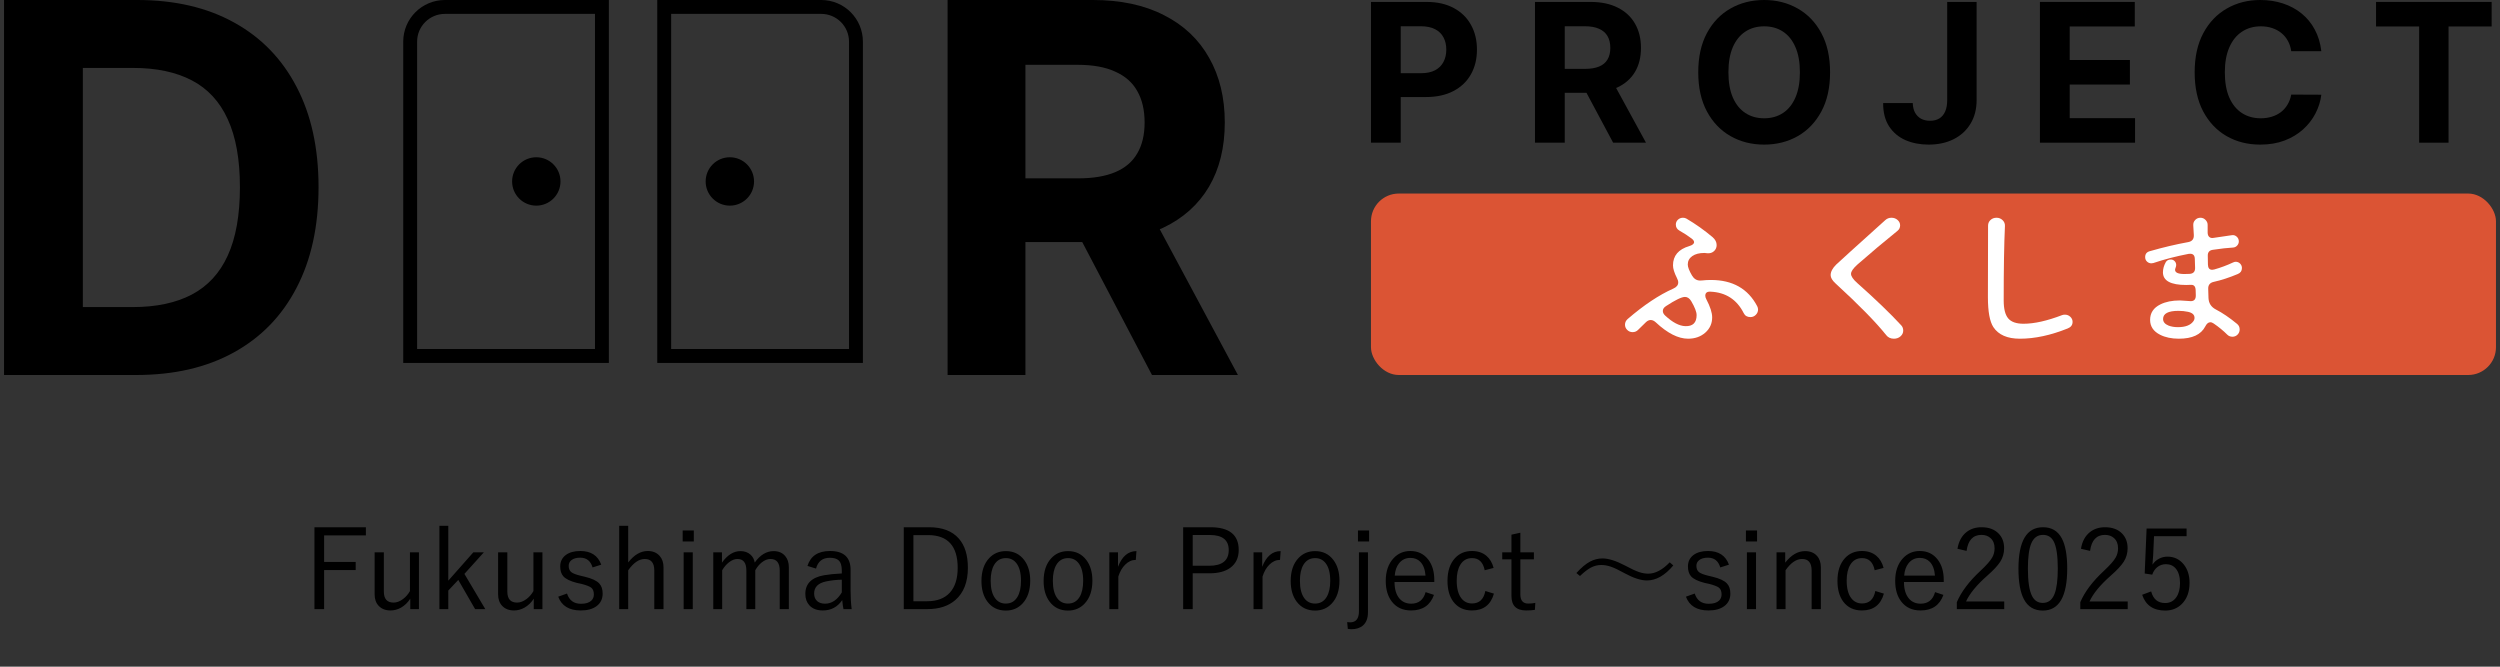 <svg width="360" height="96" viewBox="0 0 360 96" fill="none" xmlns="http://www.w3.org/2000/svg">
<rect x="0" y="0" width="360" height="96" fill="#333333" stroke="none"/>
<path d="M59.065 6C59.065 3.239 61.303 1 64.064 1H86.677V51.258H59.065V6Z" stroke="black" stroke-width="2"/>
<rect x="197.42" y="27.871" width="162" height="26.129" rx="4" fill="#DB5434"/>
<path d="M253.161 44.567C253.161 44.861 253.053 45.117 252.838 45.334C252.623 45.552 252.365 45.661 252.063 45.661C251.604 45.661 251.281 45.472 251.095 45.093C250.105 43.13 248.511 42.099 246.315 42C245.812 41.972 245.562 42.168 245.562 42.589C245.562 42.743 245.611 42.912 245.712 43.094C246.272 44.159 246.552 45.029 246.552 45.702C246.552 46.586 246.221 47.319 245.562 47.901C244.901 48.482 244.076 48.774 243.086 48.774C241.665 48.774 240.115 47.988 238.435 46.418C238.191 46.194 237.947 46.081 237.704 46.081C237.473 46.081 237.252 46.179 237.036 46.376C236.591 46.796 236.21 47.168 235.895 47.491C235.679 47.716 235.414 47.828 235.098 47.828C234.782 47.828 234.538 47.722 234.323 47.512C234.108 47.302 234 47.049 234 46.755C234 46.433 234.13 46.159 234.388 45.934C236.714 43.929 238.902 42.471 240.954 41.558C241.428 41.348 241.665 41.054 241.665 40.675C241.665 40.478 241.6 40.261 241.471 40.022C241.097 39.279 240.911 38.676 240.911 38.213C240.911 36.824 241.694 35.899 243.258 35.436C243.717 35.295 243.947 35.106 243.947 34.868C243.947 34.7 243.825 34.525 243.581 34.342C243.064 33.949 242.483 33.571 241.836 33.206C241.492 33.009 241.32 32.722 241.32 32.343C241.32 32.062 241.42 31.828 241.621 31.639C241.822 31.45 242.067 31.355 242.353 31.355C242.539 31.355 242.704 31.397 242.848 31.481C244.183 32.267 245.438 33.157 246.615 34.153C247.003 34.49 247.197 34.868 247.197 35.289C247.197 35.64 247.071 35.931 246.82 36.162C246.568 36.394 246.257 36.496 245.883 36.468L245.431 36.425C244.699 36.425 244.118 36.576 243.687 36.877C243.256 37.179 243.04 37.582 243.04 38.087C243.04 38.453 243.241 38.979 243.643 39.665C243.931 40.156 244.325 40.401 244.828 40.401C244.928 40.401 245.043 40.394 245.173 40.38C245.517 40.338 245.918 40.316 246.379 40.316C249.493 40.316 251.711 41.572 253.032 44.082C253.118 44.25 253.161 44.412 253.161 44.566V44.567ZM244.312 45.366C244.312 44.917 244.054 44.251 243.537 43.367C243.293 42.961 242.992 42.757 242.633 42.757C242.159 42.757 241.247 43.198 239.899 44.082C239.597 44.279 239.447 44.51 239.447 44.776C239.447 45.015 239.561 45.238 239.792 45.45C240.854 46.432 241.816 46.937 242.677 46.964C243.768 47.006 244.313 46.473 244.313 45.365L244.312 45.366Z" fill="white"/>
<path d="M274.065 47.599C274.065 47.923 273.935 48.199 273.677 48.429C273.419 48.659 273.102 48.774 272.726 48.774C272.257 48.774 271.888 48.605 271.622 48.267C270.15 46.418 267.709 43.926 264.295 40.793C263.841 40.374 263.613 39.983 263.613 39.619C263.613 39.133 263.88 38.627 264.411 38.1C264.787 37.735 267.143 35.602 271.48 31.699C271.73 31.469 272.028 31.355 272.372 31.355C272.716 31.355 273.01 31.462 273.253 31.679C273.496 31.895 273.617 32.152 273.617 32.449C273.617 32.773 273.492 33.036 273.241 33.239C271.346 34.765 269.429 36.378 267.487 38.079C266.861 38.634 266.547 39.086 266.547 39.437C266.547 39.788 266.853 40.234 267.463 40.774C270.078 43.096 272.183 45.123 273.781 46.851C273.968 47.053 274.063 47.304 274.063 47.6L274.065 47.599Z" fill="white"/>
<path d="M298.451 46.346C298.451 46.796 298.219 47.113 297.753 47.295C295.309 48.28 293.014 48.774 290.87 48.774C289.056 48.774 287.781 48.217 287.046 47.106C286.521 46.303 286.259 44.867 286.259 42.798L286.281 32.495C286.281 32.172 286.398 31.9 286.63 31.682C286.863 31.464 287.151 31.355 287.496 31.355C287.842 31.355 288.133 31.471 288.374 31.703C288.613 31.935 288.726 32.214 288.711 32.537C288.59 35.17 288.532 38.752 288.532 43.284C288.532 44.48 288.749 45.336 289.184 45.85C289.619 46.364 290.354 46.62 291.388 46.62C292.933 46.62 294.785 46.205 296.945 45.375C297.05 45.333 297.184 45.311 297.35 45.311C297.651 45.311 297.909 45.413 298.126 45.618C298.343 45.822 298.452 46.065 298.452 46.346H298.451Z" fill="white"/>
<path d="M322.837 38.605C322.837 39.009 322.64 39.293 322.247 39.456C321.029 39.969 319.871 40.347 318.774 40.59C318.232 40.712 317.968 41.043 317.982 41.583L318.022 42.899C318.049 43.656 318.402 44.209 319.079 44.561C320.026 45.047 321.048 45.742 322.145 46.647C322.389 46.849 322.512 47.112 322.512 47.437C322.512 47.734 322.41 47.984 322.207 48.186C322.004 48.389 321.76 48.49 321.476 48.49C321.191 48.49 320.934 48.396 320.745 48.206C320.162 47.626 319.506 47.086 318.775 46.586C318.598 46.464 318.436 46.404 318.287 46.404C318.003 46.404 317.759 46.606 317.556 47.012C316.947 48.186 315.68 48.774 313.759 48.774C312.702 48.774 311.802 48.585 311.057 48.206C310.095 47.721 309.615 47.005 309.615 46.059C309.615 45.06 310.109 44.318 311.097 43.832C311.856 43.453 312.79 43.264 313.9 43.264C314.076 43.264 314.34 43.282 314.692 43.315C315.044 43.349 315.302 43.366 315.464 43.366C315.965 43.366 316.209 43.082 316.195 42.515L316.175 41.806C316.162 41.253 315.931 40.99 315.485 41.016C315.254 41.029 315.031 41.037 314.815 41.037C312.581 41.037 311.463 40.429 311.463 39.214C311.463 38.728 311.599 38.242 311.869 37.756C312.018 37.499 312.262 37.37 312.6 37.37C312.816 37.37 313 37.449 313.149 37.603C313.298 37.759 313.372 37.945 313.372 38.16C313.372 38.268 313.345 38.393 313.291 38.535C313.236 38.677 313.209 38.782 313.209 38.85C313.209 39.254 313.656 39.458 314.55 39.458C314.888 39.458 315.145 39.451 315.322 39.437C315.85 39.397 316.107 39.107 316.093 38.566L316.053 37.27C316.039 36.784 315.815 36.541 315.383 36.541C315.301 36.541 315.221 36.548 315.139 36.561C313.324 36.913 311.639 37.351 310.082 37.878C309.946 37.905 309.852 37.918 309.797 37.918C309.554 37.918 309.344 37.834 309.167 37.665C308.991 37.496 308.903 37.284 308.903 37.027C308.903 36.581 309.119 36.298 309.554 36.176C311.477 35.623 313.331 35.183 315.119 34.859C315.673 34.751 315.937 34.414 315.911 33.846L315.829 32.428C315.816 32.131 315.911 31.878 316.114 31.669C316.317 31.459 316.567 31.355 316.865 31.355C317.163 31.355 317.396 31.462 317.606 31.679C317.816 31.895 317.914 32.145 317.901 32.428V33.481C317.901 33.765 317.979 33.978 318.135 34.12C318.291 34.261 318.504 34.306 318.775 34.251C318.897 34.225 319.77 34.096 321.395 33.866C321.652 33.825 321.882 33.896 322.085 34.078C322.288 34.26 322.39 34.487 322.39 34.756C322.39 34.986 322.309 35.188 322.147 35.364C321.984 35.54 321.788 35.635 321.557 35.648C320.785 35.689 319.817 35.797 318.652 35.972C318.151 36.041 317.907 36.324 317.921 36.823L317.942 38.099C317.955 38.6 318.158 38.849 318.552 38.849C318.646 38.849 318.741 38.836 318.836 38.808C319.757 38.552 320.664 38.214 321.558 37.795C321.707 37.728 321.829 37.694 321.924 37.694C322.181 37.694 322.398 37.782 322.575 37.957C322.75 38.133 322.839 38.349 322.839 38.606L322.837 38.605ZM315.829 46.281C315.952 46.119 316.012 45.95 316.012 45.775C316.012 45.329 315.7 45.038 315.078 44.903C314.645 44.809 314.184 44.762 313.696 44.762C312.22 44.762 311.483 45.153 311.483 45.936C311.483 46.355 311.747 46.672 312.275 46.888C312.668 47.036 313.114 47.111 313.616 47.111C314.685 47.111 315.423 46.834 315.829 46.28V46.281Z" fill="white"/>
<path d="M19.609 54H0.581V0H19.767C25.166 0 29.814 1.081 33.71 3.243C37.607 5.388 40.603 8.473 42.7 12.498C44.814 16.523 45.871 21.34 45.871 26.947C45.871 32.572 44.814 37.406 42.7 41.449C40.603 45.492 37.589 48.595 33.658 50.757C29.744 52.919 25.061 54 19.609 54ZM11.93 44.218H19.137C22.492 44.218 25.314 43.62 27.603 42.425C29.91 41.212 31.64 39.34 32.793 36.809C33.963 34.26 34.549 30.973 34.549 26.947C34.549 22.957 33.963 19.696 32.793 17.165C31.64 14.634 29.918 12.771 27.629 11.575C25.34 10.38 22.519 9.782 19.164 9.782H11.93V44.218Z" fill="black"/>
<path d="M342.15 3.811V0.277H358.798V3.811H352.592V20.547H348.356V3.811H342.15Z" fill="black"/>
<path d="M334.272 7.374H329.937C329.858 6.813 329.696 6.315 329.452 5.879C329.208 5.437 328.895 5.061 328.512 4.751C328.129 4.441 327.687 4.203 327.186 4.038C326.691 3.873 326.153 3.791 325.572 3.791C324.523 3.791 323.609 4.051 322.831 4.573C322.052 5.087 321.448 5.839 321.02 6.829C320.591 7.812 320.376 9.007 320.376 10.412C320.376 11.857 320.591 13.071 321.02 14.054C321.455 15.037 322.062 15.78 322.841 16.281C323.619 16.783 324.52 17.033 325.543 17.033C326.117 17.033 326.648 16.957 327.136 16.806C327.631 16.654 328.07 16.433 328.452 16.143C328.835 15.846 329.152 15.486 329.403 15.064C329.66 14.642 329.838 14.16 329.937 13.619L334.272 13.639C334.16 14.569 333.879 15.466 333.431 16.331C332.989 17.188 332.392 17.957 331.639 18.637C330.894 19.31 330.003 19.844 328.967 20.24C327.938 20.629 326.773 20.824 325.473 20.824C323.665 20.824 322.049 20.415 320.624 19.597C319.205 18.779 318.083 17.594 317.259 16.044C316.44 14.493 316.031 12.616 316.031 10.412C316.031 8.202 316.447 6.321 317.278 4.771C318.11 3.22 319.238 2.039 320.663 1.227C322.088 0.409 323.692 0 325.473 0C326.648 0 327.737 0.165 328.739 0.495C329.749 0.825 330.643 1.306 331.422 1.94C332.2 2.567 332.834 3.335 333.322 4.246C333.817 5.157 334.134 6.199 334.272 7.374Z" fill="black"/>
<path d="M293.75 20.547V0.277H307.408V3.811H298.036V8.641H306.706V12.174H298.036V17.014H307.448V20.547H293.75Z" fill="black"/>
<path d="M280.397 0.277H284.633V14.411C284.633 15.717 284.34 16.852 283.753 17.816C283.172 18.779 282.364 19.521 281.328 20.042C280.292 20.564 279.088 20.824 277.715 20.824C276.494 20.824 275.386 20.61 274.39 20.181C273.4 19.745 272.615 19.086 272.034 18.201C271.453 17.311 271.166 16.192 271.173 14.846H275.439C275.452 15.381 275.561 15.839 275.765 16.222C275.976 16.598 276.264 16.888 276.626 17.093C276.996 17.291 277.431 17.39 277.933 17.39C278.461 17.39 278.906 17.278 279.269 17.053C279.639 16.822 279.919 16.486 280.11 16.044C280.302 15.602 280.397 15.057 280.397 14.411V0.277Z" fill="black"/>
<path d="M263.531 10.412C263.531 12.622 263.112 14.503 262.274 16.053C261.443 17.604 260.308 18.788 258.869 19.607C257.438 20.418 255.828 20.824 254.039 20.824C252.238 20.824 250.622 20.415 249.19 19.597C247.758 18.779 246.626 17.594 245.795 16.044C244.964 14.493 244.548 12.616 244.548 10.412C244.548 8.202 244.964 6.321 245.795 4.771C246.626 3.22 247.758 2.039 249.19 1.227C250.622 0.409 252.238 0 254.039 0C255.828 0 257.438 0.409 258.869 1.227C260.308 2.039 261.443 3.22 262.274 4.771C263.112 6.321 263.531 8.202 263.531 10.412ZM259.186 10.412C259.186 8.98 258.972 7.773 258.543 6.79C258.12 5.806 257.523 5.061 256.751 4.553C255.979 4.045 255.075 3.791 254.039 3.791C253.003 3.791 252.1 4.045 251.328 4.553C250.556 5.061 249.955 5.806 249.526 6.79C249.104 7.773 248.893 8.98 248.893 10.412C248.893 11.844 249.104 13.051 249.526 14.034C249.955 15.018 250.556 15.763 251.328 16.271C252.1 16.779 253.003 17.033 254.039 17.033C255.075 17.033 255.979 16.779 256.751 16.271C257.523 15.763 258.12 15.018 258.543 14.034C258.972 13.051 259.186 11.844 259.186 10.412Z" fill="black"/>
<path d="M221.038 20.547V0.277H229.035C230.566 0.277 231.872 0.551 232.955 1.099C234.043 1.64 234.871 2.409 235.439 3.405C236.013 4.395 236.3 5.559 236.3 6.899C236.3 8.245 236.009 9.403 235.429 10.373C234.848 11.336 234.007 12.075 232.905 12.59C231.81 13.104 230.483 13.362 228.926 13.362H223.572V9.917H228.233C229.052 9.917 229.731 9.805 230.272 9.581C230.813 9.357 231.216 9.02 231.48 8.571C231.75 8.123 231.886 7.565 231.886 6.899C231.886 6.226 231.75 5.658 231.48 5.196C231.216 4.734 230.81 4.385 230.262 4.147C229.721 3.903 229.038 3.781 228.214 3.781H225.324V20.547H221.038ZM231.985 11.323L237.022 20.547H232.291L227.362 11.323H231.985Z" fill="black"/>
<path d="M197.42 20.547V0.277H205.417C206.954 0.277 208.264 0.571 209.346 1.158C210.428 1.739 211.253 2.547 211.821 3.583C212.395 4.612 212.682 5.8 212.682 7.146C212.682 8.492 212.391 9.68 211.811 10.709C211.23 11.739 210.389 12.54 209.287 13.114C208.192 13.688 206.865 13.975 205.308 13.975H200.211V10.541H204.615C205.44 10.541 206.12 10.399 206.654 10.115C207.195 9.825 207.598 9.426 207.862 8.918C208.132 8.403 208.267 7.813 208.267 7.146C208.267 6.473 208.132 5.886 207.862 5.384C207.598 4.876 207.195 4.484 206.654 4.207C206.113 3.923 205.427 3.781 204.596 3.781H201.705V20.547H197.42Z" fill="black"/>
<path d="M136.452 54V0H157.368C161.372 0 164.789 0.729 167.619 2.188C170.467 3.63 172.633 5.678 174.117 8.332C175.618 10.969 176.369 14.071 176.369 17.64C176.369 21.226 175.61 24.311 174.091 26.895C172.572 29.461 170.372 31.43 167.49 32.801C164.625 34.172 161.156 34.857 157.084 34.857H143.079V25.682H155.272C157.411 25.682 159.189 25.383 160.604 24.785C162.019 24.188 163.072 23.291 163.762 22.096C164.47 20.9 164.824 19.415 164.824 17.64C164.824 15.847 164.47 14.335 163.762 13.104C163.072 11.874 162.011 10.942 160.578 10.31C159.163 9.659 157.377 9.334 155.22 9.334H147.661V54H136.452ZM165.082 29.426L178.259 54H165.885L152.994 29.426H165.082Z" fill="black"/>
<path d="M95.645 1H118.258C121.02 1 123.258 3.239 123.258 6V51.258H95.645V1Z" stroke="black" stroke-width="2"/>
<circle cx="105.098" cy="26.129" r="3.484" fill="black"/>
<circle cx="77.227" cy="26.129" r="3.484" fill="black"/>
<path d="M52.688 75.922V77.094H46.672V80.914H51.219V82.086H46.672V87.711H45.282V75.922H52.688ZM60.328 79.539V87.711H59.078V86.211C58.724 86.768 58.276 87.201 57.735 87.508C57.25 87.773 56.75 87.906 56.235 87.906C55.516 87.906 54.948 87.685 54.532 87.242C54.141 86.831 53.946 86.279 53.946 85.586V79.539H55.274V85.188C55.274 86.245 55.743 86.773 56.68 86.773C57.128 86.773 57.581 86.602 58.039 86.258C58.441 85.956 58.771 85.576 59.032 85.117V79.539H60.328ZM69.672 79.539L66.875 82.641L69.883 87.711H68.415L65.993 83.508L64.555 85.039V87.711H63.274V75.711H64.555V83.617L68.157 79.539H69.672ZM78.11 79.539V87.711H76.86V86.211C76.506 86.768 76.058 87.201 75.516 87.508C75.032 87.773 74.532 87.906 74.016 87.906C73.297 87.906 72.73 87.685 72.313 87.242C71.922 86.831 71.727 86.279 71.727 85.586V79.539H73.055V85.188C73.055 86.245 73.524 86.773 74.461 86.773C74.909 86.773 75.362 86.602 75.821 86.258C76.222 85.956 76.552 85.576 76.813 85.117V79.539H78.11ZM86.579 81.312L85.329 81.711C85.052 80.773 84.461 80.305 83.555 80.305C82.998 80.305 82.571 80.427 82.274 80.672C82.019 80.88 81.891 81.148 81.891 81.477C81.891 81.893 82.021 82.201 82.282 82.398C82.521 82.581 82.951 82.747 83.571 82.898L84.227 83.055C85.222 83.294 85.907 83.612 86.282 84.008C86.615 84.357 86.782 84.846 86.782 85.477C86.782 86.247 86.487 86.852 85.899 87.289C85.342 87.701 84.586 87.906 83.633 87.906C81.956 87.906 80.873 87.245 80.383 85.922L81.649 85.469C81.967 86.453 82.638 86.945 83.665 86.945C84.336 86.945 84.831 86.794 85.149 86.492C85.394 86.263 85.516 85.966 85.516 85.602C85.516 85.143 85.386 84.815 85.125 84.617C84.891 84.44 84.425 84.26 83.727 84.078L83.071 83.938C82.112 83.693 81.459 83.372 81.11 82.977C80.818 82.638 80.672 82.169 80.672 81.57C80.672 80.867 80.946 80.312 81.493 79.906C82.008 79.531 82.701 79.344 83.571 79.344C85.097 79.344 86.099 80 86.579 81.312ZM90.461 75.711V80.992C91.316 79.893 92.253 79.344 93.274 79.344C94.003 79.344 94.576 79.581 94.993 80.055C95.362 80.471 95.547 81.018 95.547 81.695V87.711H94.219V82.164C94.219 81.049 93.761 80.492 92.844 80.492C92.026 80.492 91.232 81.034 90.461 82.117V87.711H89.165V75.711H90.461ZM99.758 79.539V87.711H98.446V79.539H99.758ZM99.907 76.383V77.969H98.305V76.383H99.907ZM103.961 79.539V81.023C104.748 79.914 105.638 79.359 106.633 79.359C107.217 79.359 107.698 79.531 108.079 79.875C108.401 80.167 108.602 80.544 108.68 81.008C109.467 79.909 110.373 79.359 111.399 79.359C112.107 79.359 112.659 79.591 113.055 80.055C113.414 80.466 113.594 81.013 113.594 81.695V87.711H112.282V82.164C112.282 81.049 111.834 80.492 110.938 80.492C110.521 80.492 110.105 80.659 109.688 80.992C109.329 81.279 109.019 81.654 108.758 82.117V87.711H107.477V82.164C107.477 81.049 107.05 80.492 106.196 80.492C105.789 80.492 105.381 80.654 104.969 80.977C104.599 81.263 104.274 81.643 103.993 82.117V87.711H102.711V79.539H103.961ZM116.274 81.492C116.722 80.06 117.805 79.344 119.524 79.344C121.498 79.344 122.485 80.25 122.485 82.062V85.055C122.485 86.013 122.537 86.898 122.641 87.711H121.461C121.388 87.383 121.329 86.951 121.282 86.414C120.605 87.409 119.672 87.906 118.485 87.906C117.646 87.906 117 87.659 116.547 87.164C116.162 86.742 115.969 86.195 115.969 85.523C115.969 84.049 116.865 83.154 118.657 82.836C119.334 82.716 120.188 82.63 121.219 82.578V82.148C121.219 81.451 121.066 80.963 120.758 80.688C120.493 80.443 120.071 80.32 119.493 80.32C118.446 80.32 117.784 80.838 117.508 81.875L116.274 81.492ZM121.219 83.477C120.469 83.487 119.711 83.57 118.946 83.727C117.805 83.971 117.235 84.549 117.235 85.461C117.235 85.945 117.388 86.318 117.696 86.578C117.972 86.812 118.342 86.93 118.805 86.93C119.763 86.93 120.568 86.391 121.219 85.312V83.477ZM130.141 75.922H133.789C135.691 75.922 137.118 76.466 138.071 77.555C138.941 78.544 139.375 79.945 139.375 81.758C139.375 83.82 138.771 85.372 137.563 86.414C136.558 87.279 135.224 87.711 133.563 87.711H130.141V75.922ZM131.532 77.055V86.578H133.516C134.938 86.578 136.024 86.167 136.774 85.344C137.529 84.516 137.907 83.326 137.907 81.773C137.907 78.628 136.485 77.055 133.641 77.055H131.532ZM144.852 79.359C145.961 79.359 146.839 79.789 147.485 80.648C148.063 81.414 148.352 82.404 148.352 83.617C148.352 85.018 147.982 86.115 147.243 86.906C146.612 87.583 145.81 87.922 144.836 87.922C143.711 87.922 142.826 87.49 142.18 86.625C141.612 85.865 141.329 84.878 141.329 83.664C141.329 82.263 141.698 81.167 142.438 80.375C143.068 79.698 143.873 79.359 144.852 79.359ZM144.852 80.367C144.112 80.367 143.55 80.688 143.164 81.328C142.826 81.891 142.657 82.659 142.657 83.633C142.657 84.753 142.875 85.599 143.313 86.172C143.688 86.667 144.196 86.914 144.836 86.914C145.571 86.914 146.128 86.596 146.508 85.961C146.852 85.393 147.024 84.617 147.024 83.633C147.024 82.518 146.805 81.677 146.368 81.109C145.993 80.615 145.487 80.367 144.852 80.367ZM153.805 79.359C154.914 79.359 155.792 79.789 156.438 80.648C157.016 81.414 157.305 82.404 157.305 83.617C157.305 85.018 156.935 86.115 156.196 86.906C155.566 87.583 154.763 87.922 153.789 87.922C152.664 87.922 151.779 87.49 151.133 86.625C150.566 85.865 150.282 84.878 150.282 83.664C150.282 82.263 150.651 81.167 151.391 80.375C152.021 79.698 152.826 79.359 153.805 79.359ZM153.805 80.367C153.066 80.367 152.503 80.688 152.118 81.328C151.779 81.891 151.61 82.659 151.61 83.633C151.61 84.753 151.829 85.599 152.266 86.172C152.641 86.667 153.149 86.914 153.789 86.914C154.524 86.914 155.081 86.596 155.461 85.961C155.805 85.393 155.977 84.617 155.977 83.633C155.977 82.518 155.758 81.677 155.321 81.109C154.946 80.615 154.441 80.367 153.805 80.367ZM163.649 79.359L163.555 80.625C162.993 80.625 162.482 80.854 162.024 81.312C161.597 81.729 161.269 82.299 161.039 83.023V87.711H159.743V79.539H160.993V81.617C161.576 80.112 162.461 79.359 163.649 79.359ZM170.375 75.922H174.297C177.016 75.922 178.375 77.013 178.375 79.195C178.375 80.315 177.969 81.172 177.157 81.766C176.433 82.292 175.441 82.555 174.18 82.555H171.75V87.711H170.375V75.922ZM171.75 77.039V81.469H174.118C175.998 81.469 176.938 80.716 176.938 79.211C176.938 77.763 176.029 77.039 174.211 77.039H171.75ZM184.414 79.359L184.321 80.625C183.758 80.625 183.248 80.854 182.789 81.312C182.362 81.729 182.034 82.299 181.805 83.023V87.711H180.508V79.539H181.758V81.617C182.342 80.112 183.227 79.359 184.414 79.359ZM189.383 79.359C190.493 79.359 191.37 79.789 192.016 80.648C192.594 81.414 192.883 82.404 192.883 83.617C192.883 85.018 192.513 86.115 191.774 86.906C191.144 87.583 190.342 87.922 189.368 87.922C188.243 87.922 187.357 87.49 186.711 86.625C186.144 85.865 185.86 84.878 185.86 83.664C185.86 82.263 186.23 81.167 186.969 80.375C187.599 79.698 188.404 79.359 189.383 79.359ZM189.383 80.367C188.644 80.367 188.081 80.688 187.696 81.328C187.357 81.891 187.188 82.659 187.188 83.633C187.188 84.753 187.407 85.599 187.844 86.172C188.219 86.667 188.727 86.914 189.368 86.914C190.102 86.914 190.659 86.596 191.039 85.961C191.383 85.393 191.555 84.617 191.555 83.633C191.555 82.518 191.336 81.677 190.899 81.109C190.524 80.615 190.019 80.367 189.383 80.367ZM196.985 79.539V88.18C196.985 89.023 196.745 89.654 196.266 90.07C195.855 90.43 195.289 90.609 194.571 90.609C194.519 90.609 194.443 90.602 194.344 90.586C194.235 90.576 194.149 90.568 194.086 90.562L193.993 89.586C194.211 89.607 194.355 89.617 194.422 89.617C195.266 89.617 195.688 89.083 195.688 88.016V79.539H196.985ZM197.149 76.383V77.969H195.547V76.383H197.149ZM206.539 83.812H200.813C200.813 84.865 201.06 85.669 201.555 86.227C201.972 86.695 202.524 86.93 203.211 86.93C204.289 86.93 204.982 86.375 205.289 85.266L206.493 85.664C205.956 87.159 204.857 87.906 203.196 87.906C202.003 87.906 201.079 87.479 200.422 86.625C199.839 85.87 199.547 84.878 199.547 83.648C199.547 82.273 199.925 81.182 200.68 80.375C201.326 79.688 202.128 79.344 203.086 79.344C204.18 79.344 205.045 79.76 205.68 80.594C206.253 81.344 206.539 82.32 206.539 83.523V83.812ZM205.274 82.883C205.206 82.008 204.959 81.349 204.532 80.906C204.162 80.526 203.685 80.336 203.102 80.336C202.425 80.336 201.878 80.596 201.461 81.117C201.102 81.57 200.896 82.159 200.844 82.883H205.274ZM215.079 81.781L213.797 82.117C213.563 80.951 212.956 80.367 211.977 80.367C211.237 80.367 210.675 80.685 210.289 81.32C209.941 81.883 209.766 82.648 209.766 83.617C209.766 84.732 209.99 85.578 210.438 86.156C210.823 86.651 211.336 86.898 211.977 86.898C213.019 86.898 213.657 86.299 213.891 85.102L215.125 85.484C214.667 87.099 213.612 87.906 211.961 87.906C210.8 87.906 209.901 87.479 209.266 86.625C208.714 85.875 208.438 84.883 208.438 83.648C208.438 82.237 208.802 81.141 209.532 80.359C210.162 79.682 210.972 79.344 211.961 79.344C212.805 79.344 213.503 79.578 214.055 80.047C214.545 80.463 214.886 81.042 215.079 81.781ZM218.93 76.711V79.539H220.883V80.547H218.93V85.586C218.93 86.471 219.308 86.914 220.063 86.914C220.454 86.914 220.795 86.88 221.086 86.812L221.024 87.82C220.654 87.878 220.232 87.906 219.758 87.906C218.352 87.906 217.649 87.211 217.649 85.82V80.547H216.321V79.539H217.649V76.992L218.93 76.711ZM230.758 80.414C231.618 80.414 232.691 80.75 233.977 81.422C234.852 81.896 235.539 82.216 236.039 82.383C236.493 82.534 236.93 82.609 237.352 82.609C238.362 82.609 239.391 82.065 240.438 80.977L240.954 81.422C239.745 82.865 238.48 83.586 237.157 83.586C236.287 83.586 235.217 83.24 233.946 82.547C233.097 82.073 232.42 81.753 231.914 81.586C231.461 81.435 231.013 81.359 230.571 81.359C230.045 81.359 229.539 81.49 229.055 81.75C228.607 81.995 228.094 82.393 227.516 82.945L227 82.516C227.698 81.745 228.355 81.195 228.969 80.867C229.542 80.565 230.138 80.414 230.758 80.414ZM248.969 81.312L247.719 81.711C247.443 80.773 246.852 80.305 245.946 80.305C245.388 80.305 244.961 80.427 244.664 80.672C244.409 80.88 244.282 81.148 244.282 81.477C244.282 81.893 244.412 82.201 244.672 82.398C244.912 82.581 245.342 82.747 245.961 82.898L246.618 83.055C247.612 83.294 248.297 83.612 248.672 84.008C249.006 84.357 249.172 84.846 249.172 85.477C249.172 86.247 248.878 86.852 248.289 87.289C247.732 87.701 246.977 87.906 246.024 87.906C244.347 87.906 243.263 87.245 242.774 85.922L244.039 85.469C244.357 86.453 245.029 86.945 246.055 86.945C246.727 86.945 247.222 86.794 247.539 86.492C247.784 86.263 247.907 85.966 247.907 85.602C247.907 85.143 247.776 84.815 247.516 84.617C247.282 84.44 246.816 84.26 246.118 84.078L245.461 83.938C244.503 83.693 243.849 83.372 243.5 82.977C243.209 82.638 243.063 82.169 243.063 81.57C243.063 80.867 243.336 80.312 243.883 79.906C244.399 79.531 245.092 79.344 245.961 79.344C247.487 79.344 248.49 80 248.969 81.312ZM252.868 79.539V87.711H251.555V79.539H252.868ZM253.016 76.383V77.969H251.414V76.383H253.016ZM257.071 79.539V81.023C257.935 79.914 258.888 79.359 259.93 79.359C260.664 79.359 261.237 79.591 261.649 80.055C262.019 80.466 262.204 81.013 262.204 81.695V87.711H260.875V82.164C260.875 81.049 260.417 80.492 259.5 80.492C258.672 80.492 257.878 81.034 257.118 82.117V87.711H255.821V79.539H257.071ZM271.235 81.781L269.954 82.117C269.719 80.951 269.112 80.367 268.133 80.367C267.394 80.367 266.831 80.685 266.446 81.32C266.097 81.883 265.922 82.648 265.922 83.617C265.922 84.732 266.146 85.578 266.594 86.156C266.98 86.651 267.493 86.898 268.133 86.898C269.175 86.898 269.813 86.299 270.047 85.102L271.282 85.484C270.823 87.099 269.769 87.906 268.118 87.906C266.956 87.906 266.058 87.479 265.422 86.625C264.87 85.875 264.594 84.883 264.594 83.648C264.594 82.237 264.959 81.141 265.688 80.359C266.318 79.682 267.128 79.344 268.118 79.344C268.961 79.344 269.659 79.578 270.211 80.047C270.701 80.463 271.042 81.042 271.235 81.781ZM279.899 83.812H274.172C274.172 84.865 274.42 85.669 274.914 86.227C275.331 86.695 275.883 86.93 276.571 86.93C277.649 86.93 278.342 86.375 278.649 85.266L279.852 85.664C279.316 87.159 278.217 87.906 276.555 87.906C275.362 87.906 274.438 87.479 273.782 86.625C273.198 85.87 272.907 84.878 272.907 83.648C272.907 82.273 273.284 81.182 274.039 80.375C274.685 79.688 275.487 79.344 276.446 79.344C277.539 79.344 278.404 79.76 279.039 80.594C279.612 81.344 279.899 82.32 279.899 83.523V83.812ZM278.633 82.883C278.566 82.008 278.318 81.349 277.891 80.906C277.521 80.526 277.045 80.336 276.461 80.336C275.784 80.336 275.237 80.596 274.821 81.117C274.461 81.57 274.256 82.159 274.204 82.883H278.633ZM281.875 79.023C282.053 77.961 282.49 77.156 283.188 76.609C283.776 76.151 284.495 75.922 285.344 75.922C286.386 75.922 287.204 76.224 287.797 76.828C288.329 77.37 288.594 78.076 288.594 78.945C288.594 79.654 288.409 80.299 288.039 80.883C287.68 81.445 287.06 82.112 286.18 82.883C284.649 84.232 283.625 85.474 283.11 86.609H288.61V87.711H281.782V86.719C282.417 85.219 283.558 83.706 285.204 82.18C286.058 81.383 286.618 80.747 286.883 80.273C287.107 79.878 287.219 79.435 287.219 78.945C287.219 78.315 287.021 77.826 286.625 77.477C286.287 77.174 285.857 77.023 285.336 77.023C284.112 77.023 283.396 77.792 283.188 79.328L281.875 79.023ZM294.196 75.922C295.425 75.922 296.323 76.451 296.891 77.508C297.417 78.482 297.68 79.932 297.68 81.859C297.68 85.901 296.508 87.922 294.164 87.922C292.925 87.922 292.019 87.38 291.446 86.297C290.92 85.302 290.657 83.833 290.657 81.891C290.657 77.912 291.836 75.922 294.196 75.922ZM294.196 77.023C293.409 77.023 292.844 77.435 292.5 78.258C292.178 79.034 292.016 80.24 292.016 81.875C292.016 83.745 292.219 85.068 292.625 85.844C292.964 86.495 293.477 86.82 294.164 86.82C294.951 86.82 295.513 86.391 295.852 85.531C296.164 84.74 296.321 83.521 296.321 81.875C296.321 80.01 296.123 78.703 295.727 77.953C295.394 77.333 294.883 77.023 294.196 77.023ZM299.657 79.023C299.834 77.961 300.271 77.156 300.969 76.609C301.558 76.151 302.276 75.922 303.125 75.922C304.167 75.922 304.985 76.224 305.579 76.828C306.11 77.37 306.375 78.076 306.375 78.945C306.375 79.654 306.191 80.299 305.821 80.883C305.461 81.445 304.842 82.112 303.961 82.883C302.43 84.232 301.407 85.474 300.891 86.609H306.391V87.711H299.563V86.719C300.198 85.219 301.339 83.706 302.985 82.18C303.839 81.383 304.399 80.747 304.664 80.273C304.888 79.878 305 79.435 305 78.945C305 78.315 304.803 77.826 304.407 77.477C304.068 77.174 303.638 77.023 303.118 77.023C301.894 77.023 301.178 77.792 300.969 79.328L299.657 79.023ZM314.868 76.109V77.211H310.18L310.055 79.977C310.05 80.143 310.016 80.588 309.954 81.312C310.193 80.938 310.519 80.646 310.93 80.438C311.3 80.25 311.696 80.156 312.118 80.156C313.092 80.156 313.883 80.544 314.493 81.32C315.029 82.013 315.297 82.88 315.297 83.922C315.297 85.229 314.917 86.255 314.157 87C313.521 87.615 312.735 87.922 311.797 87.922C310.089 87.922 308.98 87.164 308.469 85.648L309.766 85.164C310.063 86.279 310.735 86.836 311.782 86.836C312.48 86.836 313.021 86.549 313.407 85.977C313.75 85.471 313.922 84.802 313.922 83.969C313.922 83.052 313.717 82.352 313.305 81.867C312.951 81.451 312.48 81.242 311.891 81.242C311.407 81.242 310.985 81.391 310.625 81.688C310.308 81.953 310.073 82.307 309.922 82.75L308.836 82.586L309.11 76.109H314.868Z" fill="black"/>
</svg>
